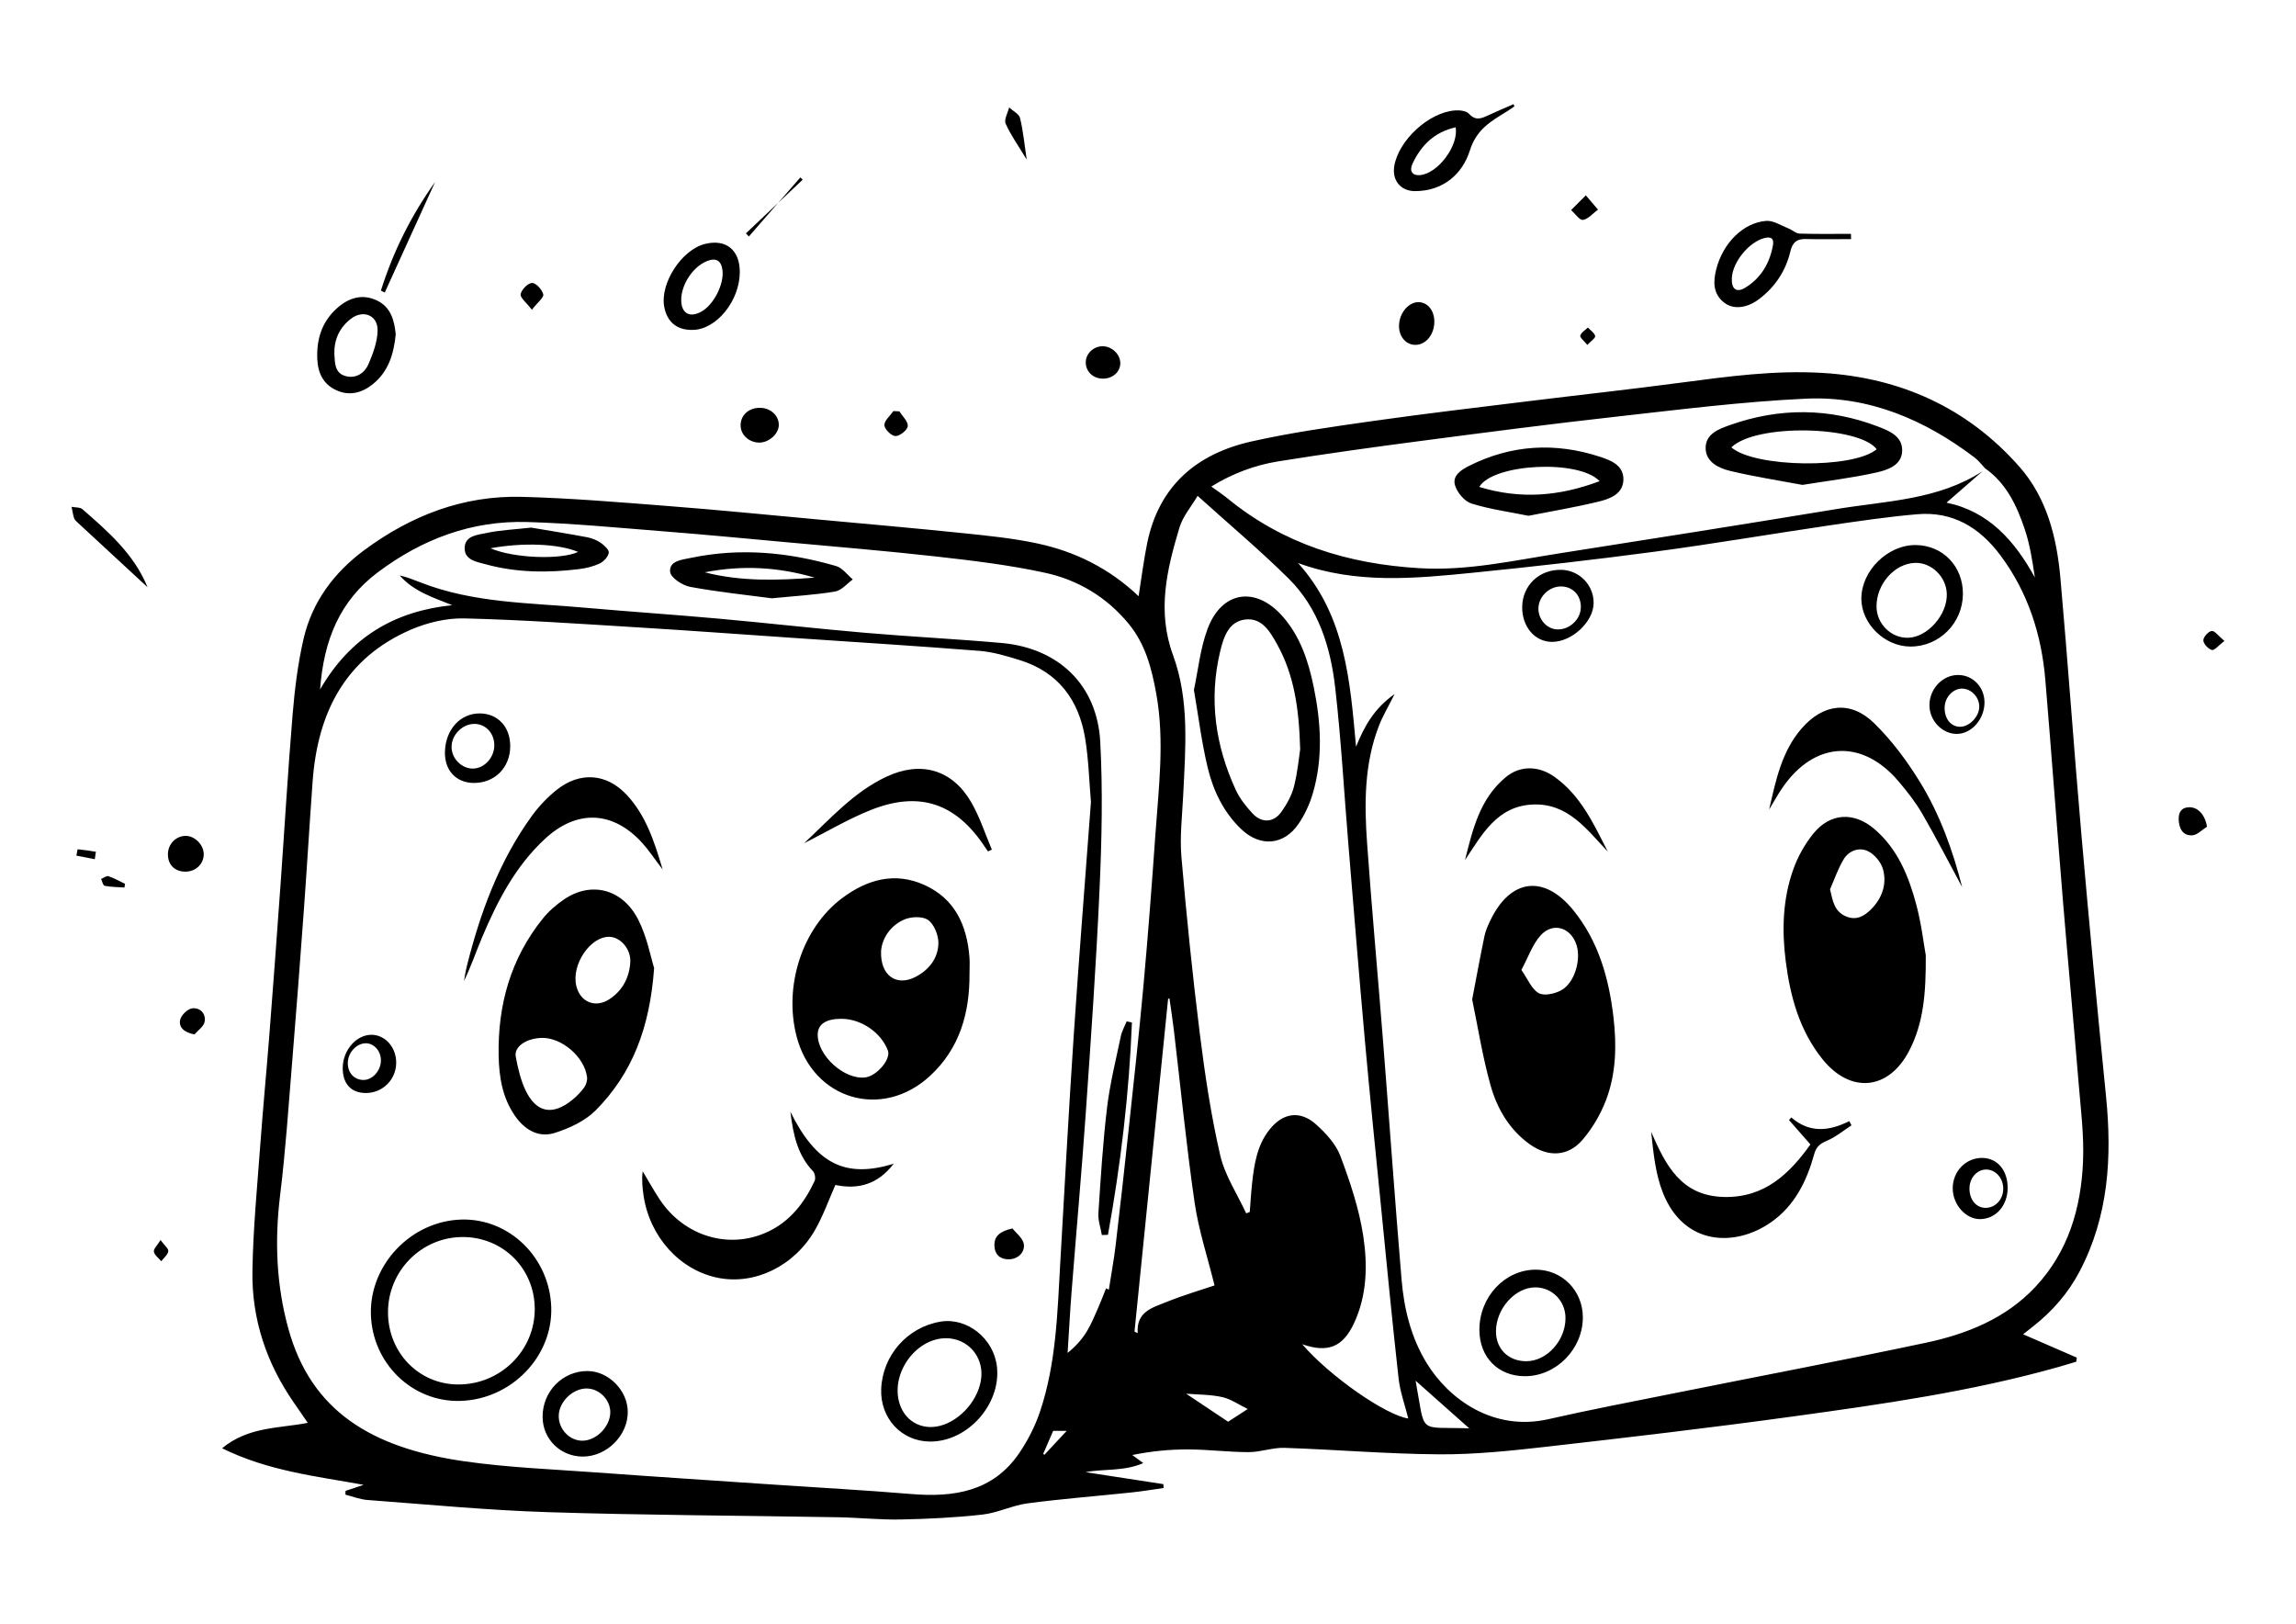 <svg xmlns="http://www.w3.org/2000/svg" xmlns:xlink="http://www.w3.org/1999/xlink" id="Layer_1" x="0px" y="0px" width="841.89px" height="595.28px" viewBox="0 0 841.89 595.28" xml:space="preserve"><path fill-rule="evenodd" clip-rule="evenodd" d="M763.168,305.595c-2.724-31.17-4.881-62.388-7.653-93.555 c-1.329-14.905-4.92-29.46-15.07-40.959c-19.068-21.595-43.561-32.639-72.194-34.362c-17.477-1.051-34.764,1.297-52.051,3.589 c-18.773,2.493-37.602,4.536-56.399,6.855c-18.799,2.32-37.61,4.517-56.358,7.183c-14.908,2.123-29.873,4.208-44.546,7.498 c-20.06,4.5-33.946,16.236-38.247,37.259c-1.282,6.261-2.057,12.629-3.15,19.478c-10.754-10.229-23.257-16.376-37.142-19.349 c-8.844-1.894-17.924-2.806-26.946-3.738c-17.932-1.85-35.897-3.43-53.85-5.08c-18.115-1.667-36.212-3.469-54.34-4.874 c-17.964-1.393-35.944-2.925-53.941-3.386c-21.365-0.546-40.438,6.796-57.552,19.423c-11.315,8.348-19.336,19.128-22.47,32.854 c-2.046,8.958-3.188,18.184-3.952,27.354c-1.742,20.904-2.963,41.851-4.458,62.776c-1.285,17.99-2.611,35.984-4.012,53.968 c-1.063,13.683-2.38,27.342-3.384,41.022c-1.136,15.517-2.662,31.039-2.894,46.571c-0.26,17.516,5.144,33.638,15.184,48.099 c1.695,2.445,3.371,4.898,5.111,7.425c-10.672,2.061-21.789,1.351-31.421,9.315c16.971,8.37,34.483,10.236,51.892,13.406 c-2.46,0.823-4.545,1.521-6.632,2.223c-0.011,0.458-0.024,0.923-0.035,1.381c2.698,0.674,5.368,1.756,8.104,1.955 c21.993,1.629,43.977,3.756,66.003,4.457c35.475,1.126,70.98,1.246,106.471,1.869c7.712,0.132,15.421,0.974,23.117,0.818 c9.987-0.199,20-0.687,29.915-1.802c5.586-0.628,10.927-3.374,16.513-4.111c12.681-1.674,25.451-2.658,38.176-4.005 c3.918-0.411,7.81-1.074,11.717-1.62c-0.03-0.472-0.06-0.945-0.087-1.417c-9.505-1.463-19.01-2.927-28.515-4.388 c6.812-1.318,13.918-0.205,21.14-3.329c-1.869-1.377-2.944-2.17-4.022-2.966c7.039-1.419,13.785-2.075,20.526-2.049 c7.394,0.038,14.782,0.995,22.176,0.995c4.379-0.004,8.778-1.714,13.129-1.568c18.94,0.644,37.868,2.261,56.805,2.378 c13.035,0.078,26.123-1.302,39.102-2.774c30.163-3.426,60.323-6.959,90.393-11.096c32.806-4.51,65.62-9.156,97.599-18.188 c2.142-0.602,4.267-1.264,6.394-1.901c0.066-0.501,0.136-0.996,0.202-1.496c-6.389-2.774-12.774-5.558-19.693-8.562 c1.354-1.069,2.431-1.919,3.513-2.765c7.131-5.573,12.959-12.185,17.206-20.275c10.682-20.362,11.917-42.013,9.677-64.333 C769.006,369.753,765.973,337.687,763.168,305.595z M468.707,169.145c17.316-2.784,34.704-5.186,52.1-7.466 c23.817-3.124,47.643-6.224,71.512-8.887c23.253-2.594,46.521-5.548,69.864-6.633c23.104-1.07,43.598,7.717,61.892,21.607 c1.444,1.093,2.561,2.621,3.825,3.948c7.824,5.49,11.621,13.717,14.525,22.311c1.906,5.619,2.795,11.584,3.716,17.69 c-7.438-13.528-17.036-24.298-32.399-27.427c4.431-3.863,8.817-7.693,13.202-11.524c-16.292,10.564-35.273,10.854-53.506,13.859 c-33.856,5.577-67.756,10.935-101.654,16.247c-17.004,2.669-33.798,6.47-51.314,5.434c-26.107-1.539-49.839-8.803-70.292-25.531 c-1.774-1.448-3.693-2.716-6.016-4.404C451.936,173.588,460.104,170.525,468.707,169.145z M373.746,532.705 c-9.625,14.152-23.956,16.332-39.697,15.021c-16.899-1.407-33.837-2.329-50.756-3.474c-21.542-1.46-43.085-2.852-64.617-4.425 c-16.14-1.184-32.382-1.791-48.374-4.085c-34.164-4.907-56.223-18.463-64.551-48.557c-4.453-16.084-5.08-32.396-3.042-49.002 c2.01-16.361,3.105-32.84,4.454-49.281c1.514-18.437,2.913-36.885,4.258-55.336c1.143-15.691,2.069-31.396,3.209-47.088 c1.831-25.131,11.884-45.207,36.058-55.646c6.053-2.614,13.115-4.276,19.657-4.113c21.255,0.524,42.493,2.002,63.726,3.3 c19.086,1.166,38.158,2.576,57.239,3.874c22.61,1.541,45.232,2.937,67.827,4.727c4.981,0.392,9.946,1.887,14.765,3.382 c14.15,4.391,21.721,14.646,24.013,28.806c1.279,7.881,1.482,15.937,2.107,23.202c-2.162,29.079-4.428,57.361-6.318,85.665 c-1.837,27.546-3.313,55.115-4.897,82.677c-1.067,18.597-1.455,37.318-7.469,55.191 C379.549,522.858,376.904,528.062,373.746,532.705z M382.965,533.347c-0.151-0.102-0.302-0.201-0.453-0.309 c1.2-2.775,2.399-5.551,3.659-8.462c1.547,0,2.825,0,4.96,0C388.096,527.832,385.532,530.59,382.965,533.347z M413.833,414.231 c-1.508,14.087-3.073,28.164-4.742,42.229c-0.653,5.471-1.66,10.896-2.502,16.343c-0.346-0.158-0.688-0.315-1.032-0.472 c-0.936,2.341-1.803,4.706-2.826,7.008c-1.316,2.956-2.524,6-4.196,8.751c-1.74,2.858-3.986,5.411-7.064,7.912 c0.479-7.434,0.865-14.865,1.446-22.282c1.708-21.826,3.677-43.637,5.196-65.478c1.918-27.537,3.857-55.08,5.087-82.656 c0.797-17.837,1.193-35.779,0.239-53.59c-1.115-20.879-15.288-34.423-36.228-36.271c-16.73-1.477-33.507-2.305-50.237-3.748 c-17.802-1.533-35.564-3.559-53.361-5.162c-16.429-1.479-32.89-2.573-49.316-4.035c-20.182-1.797-40.67-1.676-59.976-9.203 c-2.53-0.986-5.047-2.004-7.758-2.618c5.056,5.836,12.132,8.041,19.251,10.907c-20.909,2.168-37.234,11.498-48.443,30.901 c1.345-18.138,7.204-32.463,21.156-42.939c16.313-12.247,34.514-19.057,54.916-18.446c16.455,0.493,32.886,2.076,49.31,3.373 c14.899,1.174,29.785,2.577,44.668,3.945c18.711,1.722,37.447,3.255,56.113,5.353c13.27,1.492,26.595,3.095,39.616,5.924 c12.05,2.621,22.5,8.813,30.605,18.591c6.277,7.567,8.555,16.538,10.233,25.845c3.108,17.248,0.858,34.466-0.346,51.677 c-1.295,18.454-2.698,36.902-4.37,55.324C417.675,379.044,415.714,396.633,413.833,414.231z M417.166,488.767 c-0.391-0.198-0.778-0.396-1.17-0.591c4.107-40.667,8.211-81.332,12.319-121.999c0.164-0.043,0.335-0.088,0.498-0.134 c0.541,3.856,1.151,7.703,1.61,11.569c2.498,21.066,4.552,42.199,7.598,63.184c1.477,10.203,4.782,20.142,7.321,30.457 c-5.477,1.86-11.692,3.654-17.645,6.088C422.671,479.395,416.576,480.822,417.166,488.767z M450.321,521.224 c-5.094-3.399-10.497-7.004-15.401-10.276c4.386,0.361,8.925,0.286,13.229,1.243c3.172,0.705,6.042,2.761,9.368,4.372 C455,518.19,452.578,519.763,450.321,521.224z M477.496,492.818c9.442,3.289,14.921,1.001,18.978-7.677 c4.827-10.315,5.029-21.455,3.368-32.22c-1.533-9.914-4.805-19.678-8.358-29.112c-1.646-4.374-5.304-8.34-8.887-11.562 c-5.903-5.306-12.267-4.3-17.202,2.011c-4.467,5.703-5.513,12.584-6.273,19.508c-0.388,3.511-0.582,7.045-0.864,10.566 c-0.438,0.163-0.875,0.326-1.313,0.495c-3.272-7.1-7.827-13.898-9.536-21.355c-3.363-14.622-5.597-29.544-7.457-44.448 c-2.689-21.556-4.892-43.182-6.75-64.822c-0.641-7.452,0.282-15.053,0.643-22.58c0.83-17.28,2.363-34.862-3.688-51.333 c-6.003-16.321-2.276-31.478,2.296-46.8c1.267-4.233,4.45-7.893,6.685-11.699c11.579,10.454,22.896,19.949,33.362,30.306 c10.98,10.868,15.402,25.199,17.095,40.066c2.167,18.975,3.224,38.075,4.801,57.122c1.999,24.122,3.929,48.252,6.093,72.361 c1.802,20.112,3.862,40.193,5.857,60.289c2.098,21.146,4.121,42.303,6.486,63.421c0.561,4.987,2.351,9.834,3.558,14.692 C508.244,518.886,487.563,504.571,477.496,492.818z M539.078,523.649c-0.046,0.021-0.111,0.056-0.217,0.11 c-0.042-0.036-0.081-0.074-0.124-0.11c-19.254-0.65-15.909,2.663-19.673-17.469c6.111,5.43,12.881,11.442,19.673,17.469 c0.102,0.001,0.193,0.006,0.295,0.009C539.05,523.662,539.064,523.655,539.078,523.649 C539.184,523.606,539.143,523.636,539.078,523.649z M763.798,425.824c-0.717,17.12-5.435,33.158-17.528,46.029 c-10.869,11.56-25.084,17.239-40.137,20.426c-30.821,6.532-61.786,12.402-92.683,18.596c-15.219,3.052-30.472,5.957-45.602,9.402 c-20.21,4.607-36.563-7.242-44.705-20.529c-5.776-9.423-8.312-19.871-9.221-30.647c-2.431-28.874-4.452-57.785-6.731-86.669 c-1.923-24.438-4.162-48.849-5.913-73.293c-1.039-14.489-1.046-29.012,4.277-42.888c1.401-3.668,3.466-7.083,5.814-11.797 c-7.585,5.332-11.174,11.953-14.138,19.313c-2.178-24.015-3.874-48.091-21.271-67.35c21.237,7.77,42.77,5.688,64.204,3.545 c22.205-2.221,44.39-4.748,66.51-7.696c21.335-2.844,42.566-6.481,63.863-9.613c10.796-1.586,21.611-3.195,32.478-4.126 c12.964-1.112,22.832,4.825,30.449,15.014c10.166,13.602,15.12,29.11,16.52,45.817c2.254,26.877,4.217,53.776,6.427,80.655 c1.833,22.265,3.916,44.508,5.746,66.773C762.951,406.453,764.201,416.184,763.798,425.824z M632.273,110.993 c3.323,2.563,8.304,2.046,12.825-1.398c5.827-4.436,9.706-10.324,11.391-17.423c0.78-3.292,2.328-4.614,5.629-4.54 c5.541,0.127,11.089,0.035,16.631,0.035c-0.016-0.646-0.033-1.291-0.046-1.938c-6.285,0-12.573,0.115-18.851-0.09 c-1.362-0.043-2.651-1.338-4.039-1.88c-2.713-1.057-5.553-2.985-8.199-2.777c-8.51,0.673-15.915,8.214-18.33,17.827 C628.145,103.335,628.104,107.781,632.273,110.993z M635.028,101.881c0.332-5.925,6.261-13.049,11.813-14.571 c2.615-0.719,3.693,0.199,3.262,2.585c-1.189,6.61-4.407,12.116-10.224,15.615C636.641,107.458,634.802,105.888,635.028,101.881z  M123.461,143.125c4.894,2.171,9.418,0.822,13.354-2.378c5.651-4.594,7.587-11.015,8.29-18.213 c-0.51-5.005-1.725-9.976-7.002-12.428c-5.38-2.501-10.302-0.876-14.496,2.858c-5.559,4.952-7.595,11.385-7.263,18.701 C116.579,136.839,118.585,140.958,123.461,143.125z M128.668,116.876c4.529-3.48,9.923-1.305,9.789,4.361 c-0.097,4.104-1.665,8.332-3.312,12.193c-1.386,3.25-4.421,5.402-8.208,4.505c-4.219-0.997-4.137-4.799-4.338-8.178 C122.485,124.439,124.5,120.082,128.668,116.876z M518.752,70.065c10.375,0.063,17.506-6.28,20.195-14.854 c2.485-7.938,7.945-10.841,13.756-14.455c0.894-0.552,1.738-1.186,2.602-1.781c-0.119-0.26-0.235-0.524-0.354-0.787 c-3.014,1.33-6.042,2.615-9.03,3.993c-2.526,1.162-4.754,2.323-7.283-0.478c-0.993-1.097-3.457-1.351-5.187-1.213 c-9.605,0.767-20.538,10.89-22.188,20.284C510.343,66.01,513.481,70.03,518.752,70.065z M517.89,60.121 c3.159-6.86,8.131-11.741,15.856-13.442c1.18,6.701-6.468,16.859-12.933,17.51C517.675,64.504,516.779,62.529,517.89,60.121z  M254.262,120.947c8.58-0.33,16.923-10.677,17.002-21.085c0.059-8.213-5.041-12.367-12.791-10.422 c-8.539,2.141-16.498,14.412-14.923,23.005C244.597,118.176,248.369,121.169,254.262,120.947z M259.152,95.749 c3.352-1.381,5.331-0.243,5.765,3.313c0.633,5.185-3.269,12.772-7.836,15.237c-4.274,2.306-7.265,0.539-7.291-4.311 C249.762,104.355,254.032,97.855,259.152,95.749z M519.945,110.774c3.459-0.101,6.056,3.048,5.992,7.275 c-0.068,4.638-3.062,8.309-6.835,8.383c-3.56,0.068-6.231-3.059-6.113-7.161C513.111,114.842,516.355,110.882,519.945,110.774z  M54.107,215.288c-8.71-8.051-17.288-15.972-25.852-23.912c-0.445-0.413-0.95-0.905-1.114-1.454 c-0.396-1.344-0.61-2.738-0.896-4.115c1.355,0.274,3.103,0.102,4.006,0.891C39.658,194.904,49.123,203.104,54.107,215.288z  M271.56,155.934c0.006-3.864,3.205-6.611,7.464-6.413c3.742,0.174,6.651,3.018,6.547,6.396c-0.102,3.288-3.786,6.466-7.351,6.344 C274.497,162.128,271.554,159.334,271.56,155.934z M68.089,319.558c-3.872,0.047-6.423-2.357-6.515-6.143 c-0.092-3.801,2.73-6.87,6.41-6.968c3.422-0.089,6.797,3.335,6.727,6.825C74.64,316.793,71.775,319.511,68.089,319.558z  M398.12,132.962c-0.06-3.268,2.809-6.045,6.228-6.025c3.295,0.019,6.333,2.854,6.437,6.009c0.105,3.281-2.651,5.843-6.315,5.868 C400.911,138.842,398.188,136.331,398.12,132.962z M141.084,107.25c-0.472-0.239-0.945-0.47-1.417-0.702 c4.503-14.326,11.138-27.604,19.881-39.834C153.393,80.222,147.24,93.735,141.084,107.25z M809.253,303.078 c-1.793,1.113-3.536,3.05-5.389,3.163c-3.571,0.213-4.905-2.644-4.988-5.84c-0.069-2.556,0.96-4.458,3.987-4.453 C805.927,295.953,808.548,298.678,809.253,303.078z M75.026,374.614c-0.326,1.718-2.417,3.099-3.716,4.634 c-4.06-0.799-5.837-2.806-5.236-5.414c0.395-1.707,2.716-3.944,4.401-4.156C73.357,369.317,75.599,371.602,75.026,374.614z  M368.752,45.345c-0.669-1.495,0.787-3.94,1.273-5.951c1.386,1.283,3.626,2.356,4.002,3.886c1.151,4.664,1.583,9.503,2.437,15.215 C373.429,53.473,370.657,49.603,368.752,45.345z M324.284,155.872c-0.056-1.682,2.117-3.443,3.317-5.168 c0.738,0.036,1.468,0.069,2.205,0.108c1.116,1.821,3.225,3.747,3.049,5.433c-0.152,1.454-2.93,3.656-4.513,3.629 C326.868,159.85,324.336,157.352,324.284,155.872z M576.089,77.014c1.576-1.576,3.147-3.154,5.391-5.401 c1.94,2.276,3.202,3.753,4.463,5.232c-1.821,1.35-3.521,3.448-5.508,3.772C579.217,80.818,577.551,78.307,576.089,77.014z  M195.032,113.556c-2.026-2.651-4.374-4.44-4.122-5.713c0.334-1.688,2.691-4.098,4.196-4.111c1.442-0.01,3.673,2.455,4.094,4.189 C199.477,109.058,197.156,110.827,195.032,113.556z M294.331,65.867c-2.997,2.835-5.995,5.668-8.995,8.506 c2.707-3.107,5.417-6.214,8.127-9.321C293.752,65.324,294.042,65.594,294.331,65.867z M274.589,86.698 c-0.36-0.378-0.72-0.757-1.079-1.137c3.939-3.73,7.884-7.457,11.826-11.187C281.75,78.481,278.17,82.589,274.589,86.698z  M815.644,234.988c-2.18,1.656-3.689,3.561-4.595,3.308c-1.349-0.375-3.1-2.255-3.134-3.535c-0.031-1.201,1.837-3.278,3.073-3.443 C812.075,231.177,813.439,233.147,815.644,234.988z M58.87,454.622c1.41,1.935,2.966,3.13,2.832,4.107 c-0.179,1.31-1.653,2.445-2.574,3.658c-0.96-1.16-2.457-2.215-2.707-3.508C56.233,457.907,57.644,456.626,58.87,454.622z  M39.757,321.224c2.111,0.698,4.077,1.838,6.099,2.803c-0.08,0.455-0.157,0.91-0.235,1.359c-2.43-0.173-4.887-0.191-7.266-0.631 c-0.565-0.107-0.863-1.63-1.285-2.504C37.976,321.877,39.053,320.989,39.757,321.224z M584.911,123.209 c0.163,0.672-1.526,1.803-2.864,3.246c-1.222-1.518-2.807-2.731-2.604-3.41c0.349-1.165,1.815-1.995,2.812-2.967 C583.198,121.109,584.62,122.022,584.911,123.209z M28.507,311.354c2.224,0.205,4.434,0.572,6.65,0.91 c-0.134,0.908-0.263,1.815-0.396,2.727c-2.247-0.435-4.497-0.875-6.747-1.312C28.181,312.873,28.413,311.347,28.507,311.354z  M341.002,394.457c10.962-10.114,14.583-23.165,14.495-37.559c0-2.004,0.137-4.023-0.024-6.013 c-0.934-11.617-5.284-21.342-16.43-26.407c-10.981-4.991-21.2-2.006-30.316,4.833c-14.639,10.986-21.434,32.292-16.621,50.714 C298.148,403.165,323.436,410.657,341.002,394.457z M331.388,337.189c2.553-1.164,6.879-1.361,8.922,0.091 c2.228,1.588,3.835,5.601,3.784,8.521c-0.101,5.519-3.471,9.807-8.42,12.356c-6.912,3.562-12.935-0.396-12.608-9.515 C323.431,344.21,326.222,339.538,331.388,337.189z M308.701,373.512c7.174,0.08,14.389,5.055,16.874,11.639 c1.182,3.129-4.04,9.324-8.297,9.847c-7.671,0.937-17.546-7.983-17.443-15.751C299.885,375.434,302.954,373.45,308.701,373.512z  M206.808,329.745c-2.892,1.969-5.657,4.378-7.839,7.1c-11.77,14.663-16.493,31.689-16.123,50.274 c0.155,7.787,1.38,15.307,5.957,21.927c3.593,5.199,8.683,8.174,14.625,6.297c5.372-1.699,11.102-4.354,14.989-8.27 c13.299-13.381,19.857-30.066,21.438-52.181c-1.271-4.007-2.582-11.398-5.858-17.788 C228.185,325.778,216.67,323.009,206.808,329.745z M214.23,398.649c-1.24,1.723-2.783,3.304-4.442,4.637 c-7.186,5.792-13.143,4.692-17.093-3.584c-1.821-3.808-2.778-8.117-3.578-12.304c-0.705-3.678,3.892-6.773,9.611-6.889 c7.247-0.146,15.588,6.982,16.524,14.325C215.413,396.062,214.958,397.634,214.23,398.649z M231.112,352.89 c-0.406,5.632-2.885,10.32-7.702,13.456c-5.13,3.336-10.641,1.053-12.083-4.849c-1.914-7.824,5.175-18.302,12.207-18.041 C227.641,343.611,231.457,348.105,231.112,352.89z M306.317,434.423c-2.476,5.566-4.461,11.248-7.394,16.392 c-7.62,13.371-22.13,20.351-35.631,17.664c-13.959-2.776-25.067-15.007-27.307-30.127c-0.429-2.872-0.729-5.764-0.326-8.951 c2.071,3.448,4.018,6.985,6.237,10.332c8.972,13.543,25.509,18.509,39.665,11.85c8.199-3.854,13.418-10.633,17.144-18.633 c0.435-0.93,0.091-2.842-0.623-3.593c-5.515-5.811-7.209-13.021-8.259-21.748c9.566,19.275,20.269,24.421,37.881,19.035 C321.894,434.237,314.62,436.189,306.317,434.423z M202.131,479.317c-0.547-18.218-15.39-32.714-32.979-32.206 c-18.345,0.527-33.605,16.478-33.157,34.651c0.445,18.034,15.138,32.314,32.749,31.836 C187.416,513.09,202.674,497.421,202.131,479.317z M168.041,507.572c-14.39-0.013-25.726-11.624-25.77-26.392 c-0.046-15.242,12.294-27.684,27.44-27.666c14.759,0.019,26.33,11.579,26.37,26.348 C196.121,495.157,183.544,507.589,168.041,507.572z M171.148,354.327c4.92-19.661,11.818-38.506,23.793-55.09 c2.586-3.583,5.753-6.915,9.203-9.669c8.489-6.774,18.295-6.053,25.656,1.834c6.883,7.371,10.02,16.665,13.177,27.374 c-3.035-3.979-5.04-7.05-7.474-9.729c-10.744-11.82-23.954-12.373-35.66-1.523c-10.873,10.072-17.51,22.906-23.155,36.316 c-2.196,5.214-3.994,10.598-6.56,15.805C170.463,357.871,170.712,356.077,171.148,354.327z M344.841,484.537 c-12.131,2.031-21.229,12.358-21.726,24.657c-0.431,10.762,7.442,19.248,17.917,19.306c13.762,0.073,26.03-13.634,24.53-27.408 C364.439,490.74,354.622,482.897,344.841,484.537z M359.83,504.806c-0.663,7.946-7.477,15.984-15.207,17.937 c-7.019,1.775-13.355-2.077-15.048-9.15c-2.591-10.832,6.59-23.004,17.329-22.981C354.642,490.628,360.479,497.038,359.83,504.806z  M319.206,296.998c-8.312,3.324-16.087,7.976-24.371,12.154c9.587-8.958,18.218-18.794,30.266-24.427 c12.519-5.856,23.986-2.634,30.946,9.254c3.196,5.454,5.136,11.641,7.642,17.499c-0.465,0.224-0.931,0.448-1.399,0.67 c-0.34-0.479-0.7-0.952-1.018-1.444C350.644,294.474,337.173,289.808,319.206,296.998z M215.476,502.646 c-9.172-0.072-16.579,7.481-16.52,16.854c0.049,8.104,6.534,14.493,14.724,14.502c8.818,0.012,16.599-7.752,16.509-16.473 C230.11,509.745,223.153,502.707,215.476,502.646z M213.674,528.185c-4.821,0.093-8.951-4.263-8.794-9.28 c0.155-5.072,5.197-9.917,10.271-9.863c4.685,0.044,8.774,4.29,8.624,8.95C223.609,523.113,218.687,528.082,213.674,528.185z  M173.697,287.043c7.69,0.063,13.361-5.622,13.394-13.429c0.03-7.1-4.51-12.013-11.146-12.062 c-7.179-0.052-12.598,5.919-12.796,14.096C162.986,282.419,167.217,286.988,173.697,287.043z M173.711,265.398 c4.142-0.142,7.435,3.179,7.542,7.61c0.11,4.569-3.494,8.651-7.738,8.761c-4.178,0.109-7.94-3.649-7.938-7.938 C165.58,269.487,169.384,265.545,173.711,265.398z M145.277,389.688c0.054-5.628-3.915-10.215-8.924-10.317 c-5.633-0.109-10.664,5.621-10.687,12.172c-0.02,5.809,3.081,9.158,8.484,9.17C140.289,400.721,145.215,395.839,145.277,389.688z  M133.151,395.932c-3.414-0.09-5.751-2.769-5.616-6.438c0.134-3.683,3.211-6.978,6.558-7.017c3.118-0.039,5.704,2.982,5.578,6.511 C139.537,392.722,136.439,396.02,133.151,395.932z M375.422,456.206c0.359,3.001-2.135,5.408-5.499,5.478 c-3.167,0.071-5.199-1.751-5.294-5.035c-0.103-3.457,1.988-5.236,6.619-6.289C372.5,451.996,375.149,453.959,375.422,456.206z  M702.666,331.688c-2.791-10.465-6.822-20.471-15.41-27.788c-7.444-6.343-16.14-5.912-22.327,1.69 c-3.126,3.847-5.7,8.443-7.366,13.115c-3.893,10.91-4.236,22.334-2.771,33.734c1.653,12.926,5.024,25.294,13.377,35.76 c10.246,12.845,24.283,11.6,31.842-2.894c5.283-10.129,6.231-21.107,6.123-35.119C705.343,345.829,704.518,338.624,702.666,331.688z  M686.04,333.413c-2.431,2.417-5.337,4.159-9.115,2.565c-4.334-1.83-4.855-5.531-5.896-9.943c1.631-3.69,2.931-7.579,4.996-11.008 c1.918-3.188,5.691-4.516,8.863-3c2.42,1.156,4.853,4.055,5.563,6.65C691.954,324.172,690.099,329.365,686.04,333.413z  M576.929,333.735c-10.738-13.266-23.155-11.62-30.499,3.8c-0.855,1.792-1.696,3.661-2.1,5.59c-1.53,7.336-2.873,14.71-4.521,23.279 c2.077,9.972,3.777,20.905,6.737,31.484c2.372,8.47,6.822,16.157,14.266,21.539c6.744,4.874,14.11,4.687,19.458-1.547 c3.608-4.209,6.599-9.293,8.586-14.478c3.752-9.782,3.971-20.167,2.763-30.505C589.958,358.65,586.123,345.095,576.929,333.735z  M572.595,362.971c-2.346,1.354-6.369,2.254-8.381,1.123c-2.619-1.462-3.993-5.146-6.352-8.51c2.557-4.728,4.073-9.4,7.093-12.7 c4.564-4.994,11.197-2.804,13.164,3.699C579.752,351.979,577.396,360.196,572.595,362.971z M678.097,411.019 c0.265,0.519,0.53,1.039,0.798,1.557c-2.972,1.923-5.767,4.262-8.976,5.627c-2.487,1.06-3.911,2.14-4.673,4.865 c-2.762,9.963-7.174,19.033-15.995,25.133c-13.032,9.015-31.725,8.583-39.479-10.842c-2.768-6.939-3.504-14.691-4.335-22.414 c5.32,12.259,10.991,23.507,26.666,23.881c14.893,0.358,24.027-8.466,31.739-19.255c-2.703-3.079-5.275-6.005-7.85-8.936 c0.278-0.321,0.558-0.64,0.839-0.961C663.585,415.539,670.754,414.695,678.097,411.019z M653.724,288.588 c-1.825,2.627-3.358,5.46-5.025,8.198c2.438-10.595,4.564-21.219,11.867-29.667c7.901-9.135,17.944-10.456,26.572-2.052 c6.516,6.349,12.125,13.909,16.903,21.689c7.311,11.902,12.006,25.052,15.439,38.475c-4.839-8.954-9.508-18.062-14.636-26.904 c-2.451-4.229-5.531-8.154-8.711-11.895C682.861,270.817,665.428,271.737,653.724,288.588z M563.169,465.481 c-11.365-0.023-20.735,9.972-20.712,22.088c0.023,9.991,6.84,16.946,16.641,16.97c11.528,0.031,21.378-10.013,21.294-21.713 C580.323,473.112,572.768,465.503,563.169,465.481z M559.725,499.048c-6.526,0.05-11.158-4.44-11.187-10.841 c-0.033-8.393,7.026-16.289,14.51-16.238c6.134,0.044,10.983,5.014,10.986,11.27C574.043,491.449,567.21,499,559.725,499.048z  M700.467,237.037c10.638,0.049,19.281-8.637,19.289-19.384c0.008-10.087-7.4-17.73-17.271-17.83 c-10.313-0.102-20.009,9.458-19.972,19.697C682.553,228.709,691.04,236.991,700.467,237.037z M702.167,206.362 c6.021-0.217,11.475,5.06,11.68,11.303c0.258,7.691-7.054,15.99-14.228,16.153c-6.17,0.139-11.465-5.067-11.541-11.349 C687.979,214.209,694.606,206.633,702.167,206.362z M537.185,315.328c2.793-11.206,5.439-22.523,14.939-30.402 c5.247-4.348,12.087-4.281,17.962-0.067c9.6,6.882,14.308,17.271,19.454,27.362c-7.72-8.147-14.578-17.793-27.421-17.276 C548.958,295.477,543.458,305.916,537.185,315.328z M569.102,235.324c7.234,0.02,15.14-7.308,15.243-14.129 c0.097-6.634-5.145-12.104-11.774-12.286c-8.063-0.222-14.283,5.612-14.416,13.521C558.029,229.727,562.769,235.31,569.102,235.324z  M572.65,215.003c4.279,0.15,7.26,3.558,6.993,7.999c-0.256,4.321-4.325,7.947-8.69,7.753c-3.843-0.169-6.984-3.782-6.844-7.857 C564.261,218.534,568.251,214.846,572.65,215.003z M726.977,424.513c-6.08-0.14-10.999,4.893-10.96,11.218 c0.036,5.91,4.768,11.227,9.979,11.215c5.768-0.007,10.127-4.889,10.163-11.379C736.191,429.112,732.481,424.644,726.977,424.513z  M727.845,442.815c-3.307-0.117-5.687-3.069-5.688-7.073c-0.004-3.941,2.85-7.092,6.314-6.975c3.313,0.107,6.003,3.15,6.073,6.857 C734.621,439.714,731.607,442.949,727.845,442.815z M707.484,258.534c0,5.673,4.685,10.565,10.077,10.528 c5.45-0.042,10.198-5.535,10.109-11.698c-0.075-5.501-4.222-9.811-9.525-9.901C712.397,247.362,707.481,252.467,707.484,258.534z  M725.747,259.271c-0.131,3.6-3.726,7.237-7.093,7.18c-3.354-0.055-5.668-2.975-5.609-7.08c0.055-3.764,3.172-7.052,6.554-6.915 C723.012,252.597,725.872,255.77,725.747,259.271z M470.342,226.014c-9.922-11.313-22.466-9.367-27.638,4.757 c-2.604,7.111-3.372,14.894-4.928,22.184c1.721,9.95,2.864,19.451,5.108,28.678c2.051,8.417,5.834,16.257,12.308,22.4 c6.926,6.575,15.574,5.896,20.962-2.004c2.297-3.369,4.093-7.281,5.238-11.201c3.771-12.88,2.99-25.914,0.332-38.896 C479.79,242.493,476.837,233.422,470.342,226.014z M474.485,288.302c-0.844,3.32-2.642,6.563-4.655,9.375 c-2.854,3.982-7.24,4.148-10.606,0.494c-2.367-2.573-4.658-5.454-6.105-8.601c-7.47-16.239-9.923-33.179-5.717-50.728 c1.258-5.246,3.116-11.148,9.451-11.747c6.026-0.575,8.976,4.661,11.517,9.266c6.098,11.046,7.952,23.132,8.376,38.319 C476.313,277.458,475.836,282.989,474.485,288.302z M306.602,207.53c-17.512-5.103-35.322-6.786-53.332-2.988 c-3.092,0.653-7.986,0.998-7.547,5.132c0.228,2.132,4.521,4.961,7.344,5.479c10.411,1.917,20.975,3,29.957,4.194 c8.855-0.879,16.105-1.279,23.216-2.492c2.341-0.396,4.32-2.894,6.464-4.429C310.686,210.749,308.914,208.207,306.602,207.53z  M258.42,209.819c13.55-2.663,26.963-1.99,40.266,1.958C285.199,212.789,271.713,213.244,258.42,209.819z M220.315,199.031 c-1.472-1.016-3.294-1.744-5.063-2.076c-7.205-1.352-14.449-2.503-20.481-3.527c-6.404,0.721-11.506,0.914-16.417,1.983 c-3.189,0.693-7.899,0.916-7.972,5.489c-0.073,4.465,4.456,5.086,7.686,5.97c11.269,3.09,22.772,3.2,34.298,1.764 c2.56-0.316,5.196-0.946,7.502-2.046c1.478-0.7,3.106-2.416,3.355-3.897C223.403,201.634,221.602,199.918,220.315,199.031z  M179.856,201.004c12.156-2.222,25.018-1.634,32.123,1.333C205.789,205.292,188.362,204.71,179.856,201.004z M413.127,374.439 c0.644,0.143,1.284,0.283,1.926,0.427c-1.025,26.164-4.135,52.091-8.791,77.838c-0.746,0.025-1.493,0.052-2.237,0.075 c-0.457-2.677-1.443-5.392-1.268-8.026c0.844-12.908,1.636-25.838,3.176-38.673c1.056-8.822,3.237-17.518,5.063-26.238 C411.387,377.977,412.4,376.236,413.127,374.439z M634.318,172.622c8.904,2.143,17.991,3.531,26.594,5.15 c9.54-1.539,18.401-2.588,27.055-4.532c4.164-0.937,9.396-2.599,9.518-8.033c0.119-5.291-4.8-7.283-8.906-8.847 c-17.932-6.845-36.05-6.949-54.135-0.565c-4.211,1.488-9.147,3.261-9.023,8.614C625.533,169.394,630.195,171.631,634.318,172.622z  M688.136,164.688c-8.503,7.258-44.73,6.797-53.281-0.676C643.935,155.153,681.643,156.119,688.136,164.688z M539.521,184.587 c6.65,2.098,13.663,3.031,20.947,4.511c8.645-1.713,17.399-3.164,25.988-5.273c4.087-1.005,8.757-2.846,8.811-8.053 c0.06-5.254-4.711-7.05-8.689-8.343c-16.334-5.312-32.384-4.41-47.856,3.342c-2.973,1.489-6.306,3.628-5.181,7.215 C534.363,180.625,537.015,183.798,539.521,184.587z M586.547,176.405c-14.816,5.578-29.155,6.71-44.121,2.112 C547.331,169.998,578.86,168.261,586.547,176.405z"></path></svg>